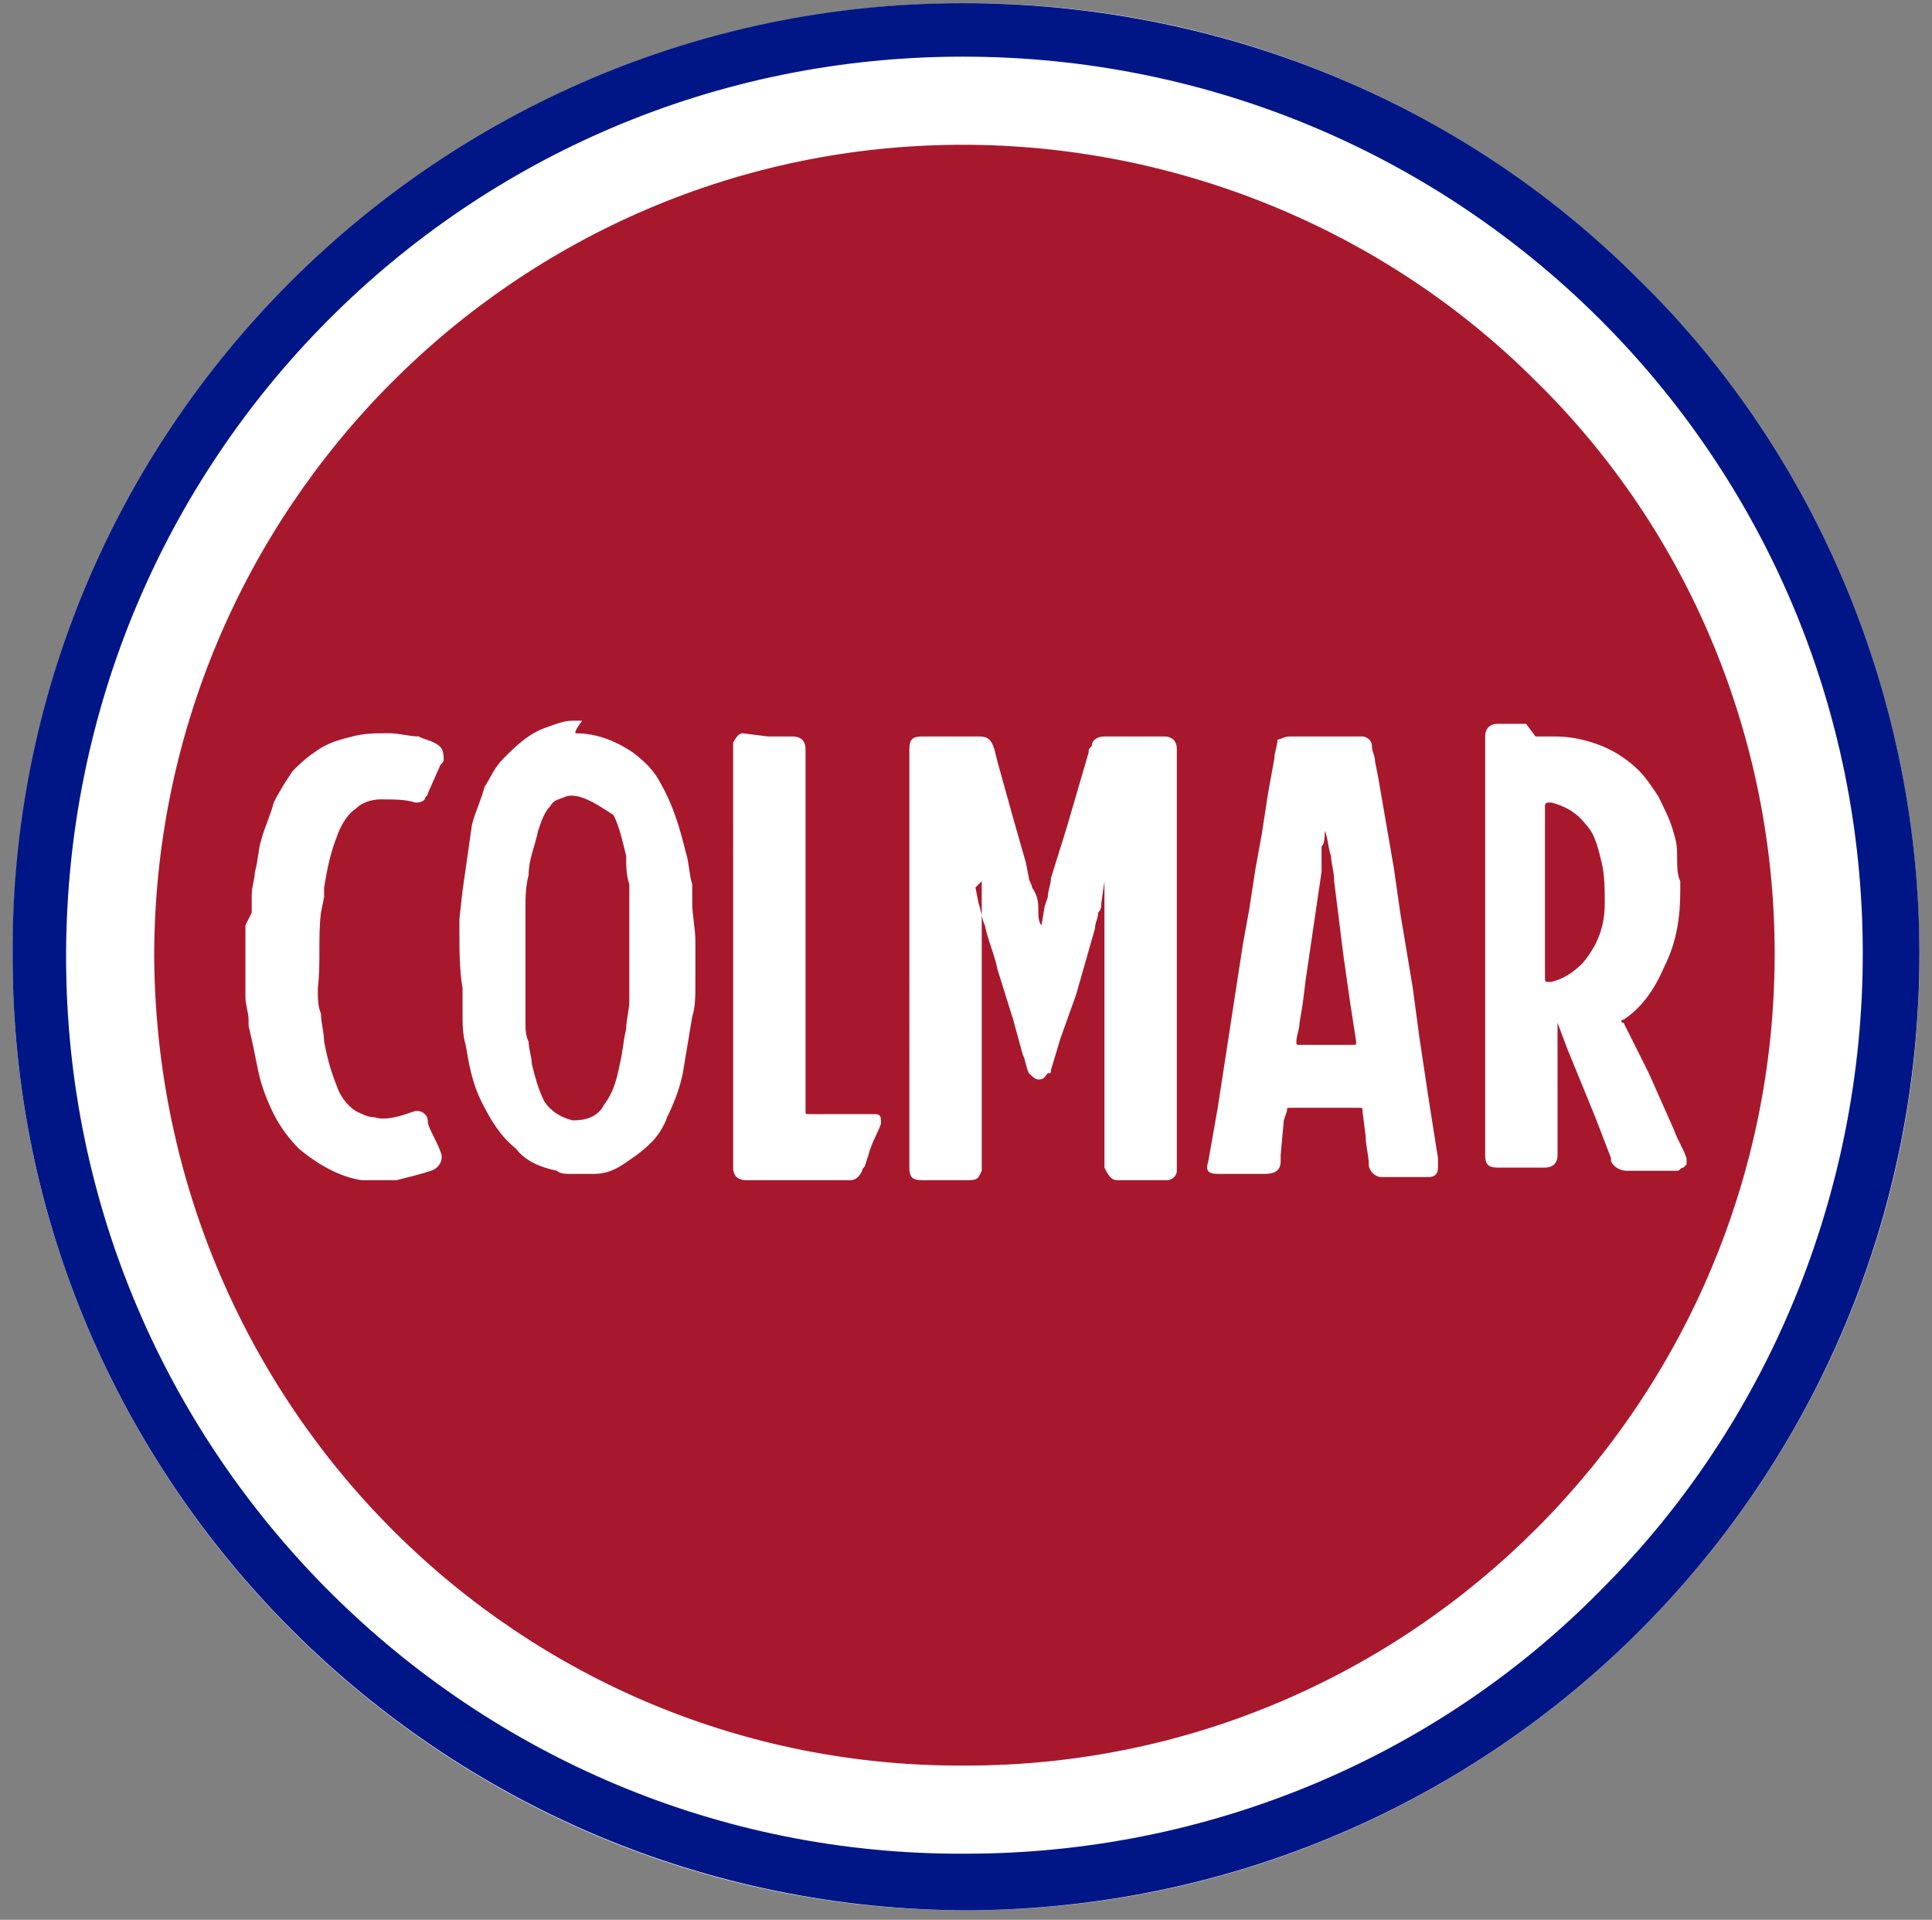 <?xml version="1.0" encoding="utf-8"?>
<!-- Generator: Adobe Illustrator 27.5.0, SVG Export Plug-In . SVG Version: 6.00 Build 0)  -->
<svg version="1.1" id="Livello_1" xmlns="http://www.w3.org/2000/svg" xmlns:xlink="http://www.w3.org/1999/xlink" x="0px" y="0px"
	 viewBox="0 0 61.4 61" style="enable-background:new 0 0 61.4 61;" xml:space="preserve">
<rect x="0" y="0" width="61.4" height="61" fill="#808080" stroke="none"/>
<style type="text/css">
	.st0{fill-rule:evenodd;clip-rule:evenodd;fill:#FFFFFF;}
	.st1{fill:#001687;}
	.st2{fill:#A8182C;}
</style>
<path class="st0" d="M61,30.4c0,16.7-13.6,30.3-30.3,30.3S0.4,47.1,0.4,30.4S13.9,0.1,30.7,0.1S61,13.6,61,30.4L61,30.4z"/>
<path class="st1" d="M30.7,58.9C15,59,2.1,46.2,2.1,30.4c0-15.8,12.7-28.6,28.5-28.6c15.8,0,28.6,12.7,28.6,28.5
	c0,7.6-3,14.9-8.3,20.2C45.6,55.9,38.3,58.9,30.7,58.9 M30.6,0.1C13.9,0.1,0.3,13.7,0.4,30.4c0,16.7,13.6,30.3,30.4,30.3
	C47.5,60.6,61,47.1,61,30.3c0-8-3.2-15.8-8.9-21.4C46.4,3.2,38.7,0.1,30.6,0.1"/>
<path class="st2" d="M56.4,30.3c0,14.2-11.5,25.8-25.7,25.8C16.5,56.2,5,44.7,4.9,30.4c0-14.2,11.5-25.8,25.7-25.8
	c6.8,0,13.4,2.7,18.2,7.5C53.7,16.9,56.4,23.5,56.4,30.3"/>
<path class="st0" d="M12.2,23.3h0.2c0.3,0,0.6,0.1,0.9,0.1c0.2,0.1,0.3,0.1,0.5,0.2c0.2,0.1,0.3,0.2,0.3,0.5c0,0.1,0,0.1-0.1,0.2
	l-0.4,0.9c0,0.1-0.1,0.1-0.1,0.2c-0.1,0.1-0.2,0.1-0.3,0.1c-0.3-0.1-0.7-0.1-1.1-0.1c-0.3,0-0.6,0.1-0.8,0.3
	c-0.3,0.2-0.5,0.6-0.6,0.9c-0.2,0.5-0.3,1-0.4,1.6l0,0.3l-0.1,0.5c-0.1,0.8,0,1.6-0.1,2.4c0,0.3,0,0.6,0.1,0.8
	c0,0.3,0.1,0.6,0.1,0.9c0.1,0.5,0.2,0.9,0.4,1.4c0.1,0.3,0.3,0.6,0.6,0.8c0.2,0.1,0.4,0.2,0.6,0.2c0.3,0.1,0.7,0,1-0.1l0.3-0.1
	c0.1,0,0.2,0,0.3,0.1c0.1,0.1,0.1,0.2,0.1,0.3c0.1,0.3,0.3,0.6,0.4,0.9c0.1,0.2,0,0.5-0.3,0.6c-0.3,0.1-0.7,0.2-1.1,0.3l-0.2,0h-0.6
	c-0.1,0-0.2,0-0.3,0c-0.7-0.1-1.4-0.5-2-1c-0.3-0.3-0.6-0.7-0.8-1.1c-0.2-0.4-0.4-0.9-0.5-1.4c-0.1-0.5-0.2-1-0.3-1.4l0-0.2
	c0-0.2-0.1-0.5-0.1-0.7c0-0.3,0-0.6,0-0.9l0,0l0,0v-0.7c0,0,0-0.1,0-0.1l0-0.6L8,29c0-0.1,0-0.3,0-0.4l0-0.2c0-0.2,0.1-0.5,0.1-0.7
	c0.1-0.3,0.1-0.7,0.2-1c0.1-0.4,0.3-0.8,0.4-1.2c0.2-0.4,0.4-0.7,0.6-1c0.2-0.2,0.4-0.4,0.7-0.6c0.4-0.3,0.8-0.4,1.2-0.5
	C11.6,23.3,11.9,23.3,12.2,23.3L12.2,23.3z M18.3,23.3c0.6,0,1.2,0.2,1.8,0.6c0.4,0.3,0.7,0.6,0.9,1c0.4,0.7,0.6,1.4,0.8,2.2
	c0.1,0.3,0.1,0.7,0.2,1l0,0.2l0,0.4c0,0.4,0.1,0.8,0.1,1.2c0,0.2,0,0.4,0,0.6c0,0.3,0,0.5,0,0.8c0,0.3,0,0.7-0.1,1
	c-0.1,0.6-0.2,1.2-0.3,1.8c-0.1,0.5-0.3,1-0.5,1.4c-0.1,0.3-0.3,0.6-0.5,0.8c-0.3,0.3-0.6,0.5-0.9,0.7c-0.3,0.2-0.6,0.3-0.9,0.3
	l-0.3,0h-0.5c-0.1,0-0.3,0-0.4-0.1c-0.5-0.1-1-0.3-1.3-0.7c-0.5-0.4-0.8-0.9-1.1-1.5c-0.3-0.6-0.4-1.2-0.5-1.8
	c-0.1-0.3-0.1-0.7-0.1-1c0-0.2,0-0.3,0-0.5l0-0.3c-0.1-0.6-0.1-1.2-0.1-1.9l0-0.3l0.1-0.9c0.1-0.7,0.2-1.4,0.3-2.1
	c0.1-0.4,0.3-0.8,0.4-1.2c0.2-0.3,0.3-0.6,0.6-0.9c0.4-0.4,0.8-0.8,1.4-1c0.3-0.1,0.5-0.2,0.8-0.2l0.3,0
	C18.2,23.3,18.3,23.3,18.3,23.3L18.3,23.3z M41,23.4h2.2c0,0,0.1,0,0.1,0c0.1,0,0.3,0.1,0.3,0.3c0,0.2,0.1,0.3,0.1,0.5l0.1,0.5
	l0.5,2.9l0.2,1.4l0.4,2.4l0.2,1.5l0.3,2l0.3,1.9c0,0.1,0,0.2,0,0.3c0,0.2-0.1,0.3-0.3,0.3h-1.1c-0.1,0-0.2,0-0.4,0
	c-0.2,0-0.4-0.2-0.4-0.4c0-0.3-0.1-0.6-0.1-0.9l-0.1-0.8c0-0.1,0-0.1-0.1-0.1H41c-0.1,0-0.1,0-0.1,0.1l-0.1,0.3l-0.1,1.1l0,0.1
	l0,0.1c0,0.3-0.2,0.4-0.5,0.4h-1.5c-0.3,0-0.4-0.1-0.3-0.4l0.3-1.7l0.2-1.3l0.2-1.3l0.2-1.3l0.2-1.3l0.2-1.1l0.2-1.3l0.2-1.1
	l0.2-1.3l0.2-1.1c0-0.2,0.1-0.4,0.1-0.6C40.7,23.5,40.8,23.4,41,23.4L41,23.4z M48.8,23.4h0.6c0.5,0,1,0.1,1.5,0.3
	c0.5,0.2,0.9,0.5,1.2,0.8c0.2,0.2,0.4,0.5,0.6,0.8c0.2,0.4,0.4,0.8,0.5,1.2c0.1,0.3,0.1,0.5,0.1,0.8c0,0.2,0,0.5,0.1,0.7l0,0.2
	c0,0.1,0,0.1,0,0.1c0,0.8-0.1,1.6-0.5,2.4c-0.3,0.7-0.7,1.3-1.3,1.7c-0.1,0-0.1,0.1,0,0.1l0.4,0.8l0.4,0.8l0.8,1.8
	c0.1,0.3,0.3,0.6,0.4,0.9c0,0.1,0,0.1,0,0.2c0,0-0.1,0.1-0.1,0.1c-0.1,0-0.1,0.1-0.2,0.1h-1.6c-0.2,0-0.4-0.1-0.5-0.3l0-0.1
	l-0.5-1.3l-0.9-2.2l-0.3-0.8c0,0,0-0.1,0-0.1l0,0v0.1c0,1.4,0,2.8,0,4.2c0,0.3-0.2,0.4-0.4,0.4c-0.5,0-1,0-1.5,0
	c-0.3,0-0.4-0.1-0.4-0.4c0-4.4,0-8.8,0-13.3c0-0.2,0.1-0.4,0.4-0.4c0.3,0,0.6,0,0.9,0L48.8,23.4L48.8,23.4L48.8,23.4z M35.1,23.4H37
	c0.2,0,0.4,0.1,0.4,0.4v13.2c0,0.1,0,0.1,0,0.2c0,0.2-0.2,0.3-0.3,0.3c-0.5,0-1,0-1.6,0c-0.2,0-0.3-0.2-0.4-0.4v-9.1h0L35,28.7
	c0,0.1,0,0.2-0.1,0.3c0,0.2-0.1,0.3-0.1,0.5l-0.6,2.1L33.7,33l-0.3,1c0,0.1,0,0.1-0.1,0.1c-0.1,0.1-0.1,0.2-0.3,0.2
	c-0.1,0-0.2-0.1-0.3-0.2c-0.1-0.2-0.1-0.4-0.2-0.6l-0.3-1.1l-0.5-1.6c-0.1-0.5-0.3-0.9-0.4-1.4c-0.1-0.2-0.1-0.4-0.2-0.7l-0.1-0.5
	L31.2,28v9c0,0.1,0,0.1,0,0.2c-0.1,0.2-0.1,0.3-0.4,0.3c-0.3,0-0.6,0-0.9,0h-0.6c-0.3,0-0.4-0.1-0.4-0.4V23.8c0-0.3,0.1-0.4,0.4-0.4
	h1.8c0.3,0,0.4,0.1,0.5,0.4l0.1,0.4l0.5,1.8l0.4,1.4l0.1,0.5c0,0.1,0.1,0.2,0.1,0.3C33,28.5,33,28.7,33,29c0,0.1,0,0.3,0.1,0.4h0
	l0.1-0.6l0.1-0.3c0-0.2,0.1-0.4,0.1-0.6l0.5-1.6l0.7-2.4c0-0.1,0-0.1,0.1-0.2C34.7,23.5,34.9,23.4,35.1,23.4L35.1,23.4z M24.4,23.4
	h0.8c0.2,0,0.4,0.1,0.4,0.4v11.5c0,0.1,0,0.1,0.1,0.1h1.9c0.1,0,0.2,0,0.2,0c0.2,0,0.2,0.1,0.2,0.3c-0.1,0.3-0.3,0.6-0.4,1l-0.1,0.3
	c0,0.1-0.1,0.1-0.1,0.2c-0.1,0.2-0.2,0.3-0.4,0.3l-0.1,0h-3.2c-0.2,0-0.4-0.1-0.4-0.4V23.8c0-0.1,0-0.1,0-0.2
	c0.1-0.2,0.2-0.3,0.3-0.3L24.4,23.4L24.4,23.4z M18,25.3c-0.2,0.1-0.4,0.1-0.5,0.3c-0.2,0.2-0.3,0.5-0.4,0.8
	c-0.1,0.5-0.3,0.9-0.3,1.4c-0.1,0.4-0.1,0.7-0.1,1.1c0,0.3,0,0.5,0,0.8v0.7l0,0c0,0.4,0,0.7,0,1.1l0,0.5l0,0.5c0,0.2,0,0.4,0.1,0.6
	c0,0.2,0.1,0.5,0.1,0.7c0.1,0.4,0.2,0.8,0.4,1.2c0.2,0.3,0.5,0.5,0.9,0.6c0.4,0,0.8-0.1,1-0.5c0.3-0.4,0.4-0.8,0.5-1.3
	c0.1-0.4,0.1-0.7,0.2-1.1c0-0.3,0.1-0.6,0.1-0.9c0-0.2,0-0.4,0-0.7c0-0.5,0-1,0-1.5l0-0.4l0-0.7c0-0.1,0-0.3,0-0.4
	c-0.1-0.3-0.1-0.6-0.1-0.9c-0.1-0.4-0.2-0.9-0.4-1.3C18.9,25.5,18.4,25.2,18,25.3L18,25.3z M42.1,26.4c0,0.2,0,0.4-0.1,0.5L42,27.7
	l-0.5,3.4l-0.1,0.8l-0.1,0.6c0,0.2-0.1,0.4-0.1,0.6c0,0.1,0,0.1,0.1,0.1H43c0.1,0,0.1,0,0.1-0.1l-0.2-1.3l-0.2-1.4l-0.1-0.8
	l-0.1-0.8L42.4,28c0-0.3-0.1-0.6-0.1-0.8C42.2,26.9,42.2,26.6,42.1,26.4L42.1,26.4L42.1,26.4z M49.1,25.6V31c0,0.2,0,0.2,0.1,0.2
	h0.1c0.4-0.1,0.7-0.3,1-0.6c0.5-0.6,0.7-1.2,0.7-1.9c0-0.4,0-0.9-0.1-1.3c-0.1-0.4-0.2-0.9-0.5-1.2c-0.3-0.4-0.7-0.6-1.1-0.7l-0.1,0
	C49.2,25.5,49.1,25.5,49.1,25.6L49.1,25.6z"/>
</svg>

